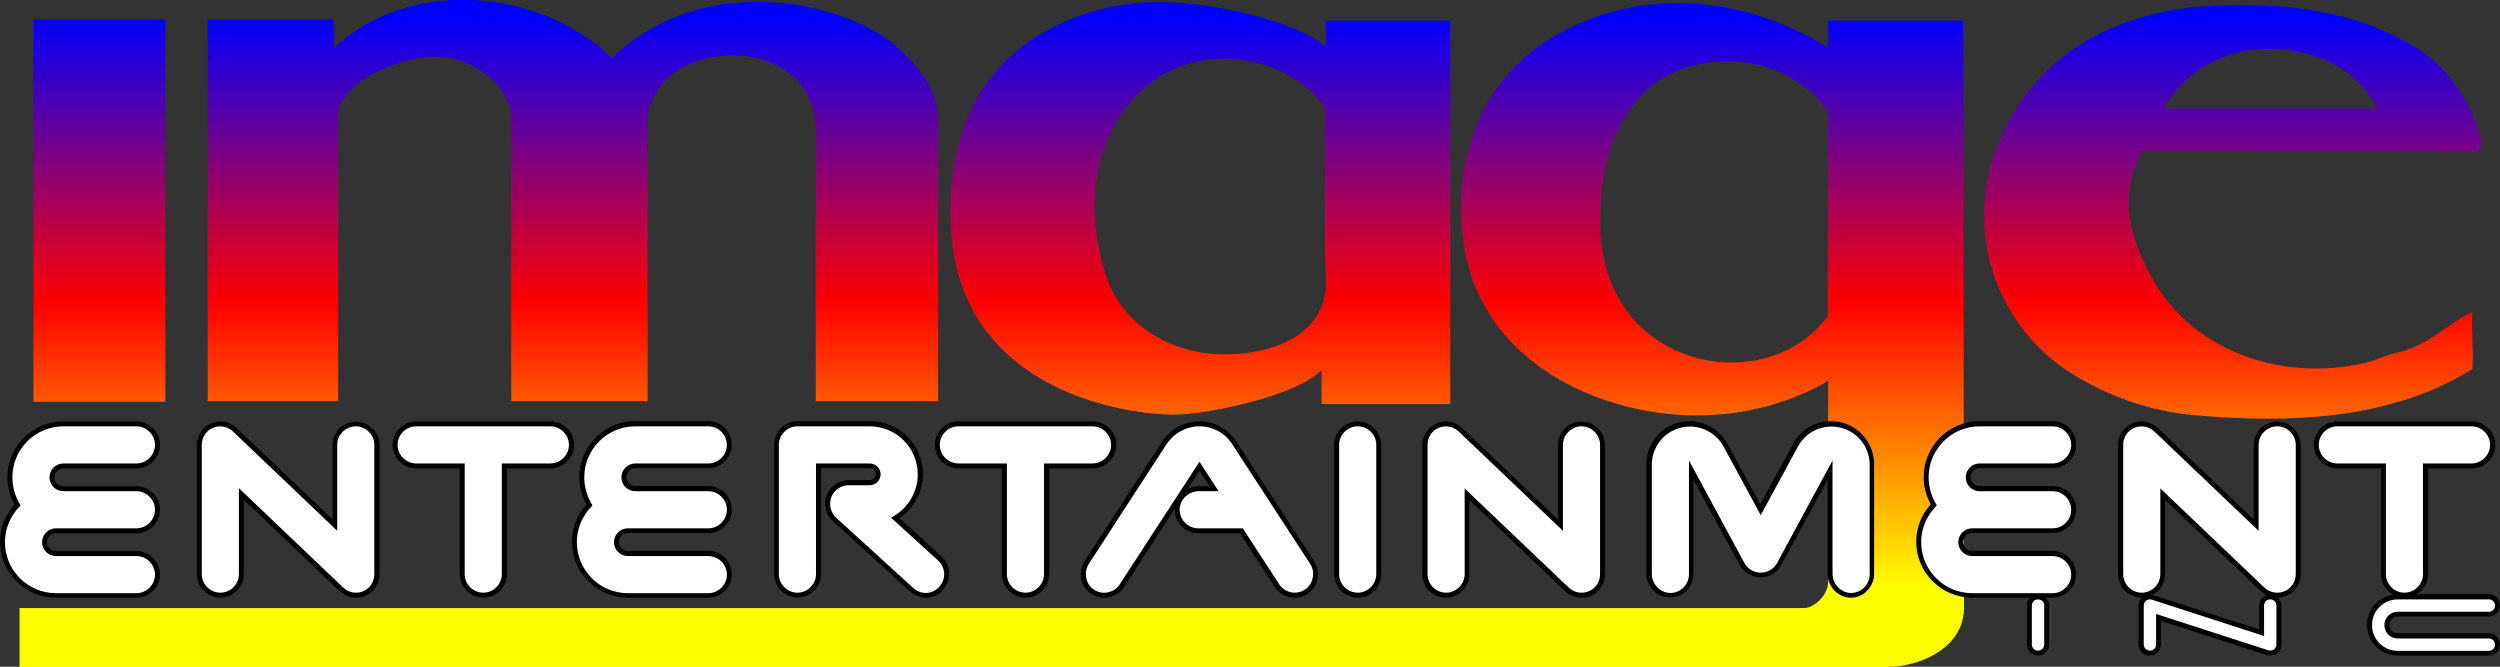<?xml version="1.0" encoding="utf-8"?>
<!-- Generator: Adobe Illustrator 23.0.3, SVG Export Plug-In . SVG Version: 6.00 Build 0)  -->
<svg version="1.1" id="Layer_1" xmlns="http://www.w3.org/2000/svg" xmlns:xlink="http://www.w3.org/1999/xlink" x="0px" y="0px"
	 viewBox="0 0 1009.8 269.3" style="enable-background:new 0 0 1009.8 269.3;" xml:space="preserve">
<rect x="0" y="0" width="1009.8" height="269.3" fill="#333333" stroke="none"/>
<style type="text/css">
	.st0{fill:url(#SVGID_1_);}
	.st1{fill:url(#SVGID_2_);}
	.st2{fill:url(#SVGID_3_);}
	.st3{fill:url(#SVGID_4_);}
	.st4{fill:url(#SVGID_5_);}
	.st5{fill:#FFFFFF;}
</style>
<g>
	<linearGradient id="SVGID_1_" gradientUnits="userSpaceOnUse" x1="40.151" y1="237.989" x2="40.151" y2="6.493">
		<stop  offset="0" style="stop-color:#FFFF00"/>
		<stop  offset="0.5" style="stop-color:#FF0000"/>
		<stop  offset="1" style="stop-color:#0000FF"/>
	</linearGradient>
	<rect x="13.5" y="7.9" class="st0" width="53.3" height="154.4"/>
	<linearGradient id="SVGID_2_" gradientUnits="userSpaceOnUse" x1="231.408" y1="237.989" x2="231.408" y2="6.493">
		<stop  offset="0" style="stop-color:#FFFF00"/>
		<stop  offset="0.5" style="stop-color:#FF0000"/>
		<stop  offset="1" style="stop-color:#0000FF"/>
	</linearGradient>
	<path class="st1" d="M83.9,162V7.9h50.9v11.4c32.1-29.4,84.4-23.2,112.3,4.1c38.8-37,96.9-21.4,115.5-4.2
		c18.6,17.2,15.7,25.9,16.3,31.5V162h-49.4V51.5c-0.5-17.7-15-29.8-35.1-29.1c-20.1,0.7-32.2,12.8-32.8,26.2V162h-55.1V48.5
		C206.4,33.7,189,21,171.8,23.1c-17.2,2.2-36.6,12.6-35.2,25.5V162"/>
	<linearGradient id="SVGID_3_" gradientUnits="userSpaceOnUse" x1="484.893" y1="237.989" x2="484.893" y2="6.493">
		<stop  offset="0" style="stop-color:#FFFF00"/>
		<stop  offset="0.5" style="stop-color:#FF0000"/>
		<stop  offset="1" style="stop-color:#0000FF"/>
	</linearGradient>
	<path class="st2" d="M463,34.8c21.3-17.9,56-13.5,72.2,8.5c0,19.4,0,38.7,0,58.1c0,6.9,1.3,14.1-0.7,20.5
		c-5.3,17-26.3,21.7-42.3,21.2c-19-0.7-38.5-11.6-45.1-30.6C438.1,86,440.4,53.9,463,34.8 M585.8,8.3h-50.3V19
		c-9.4-9.4-45.2-18.9-71-18.1c-25.8,0.7-83.9,16.2-80.5,90.1c3.2,69.7,75.5,76.5,89.8,76.5c14.3,0,50.6-7.9,60-18v13.7h52L585.8,8.3
		L585.8,8.3z"/>
	<linearGradient id="SVGID_4_" gradientUnits="userSpaceOnUse" x1="400.617" y1="237.989" x2="400.617" y2="6.493">
		<stop  offset="0" style="stop-color:#FFFF00"/>
		<stop  offset="0.5" style="stop-color:#FF0000"/>
		<stop  offset="1" style="stop-color:#0000FF"/>
	</linearGradient>
	<path class="st3" d="M793,8.3h-54.6v11c-35.4-22.1-78.7-25-113.8-2.7c-29.4,18.8-39,53.6-32.5,86.5c5.5,28.1,27,47.5,52.3,57.1
		c27.1,10.3,57.7,10.4,84.3-1.4c2.8-1.3,7.2-3.2,9.7-5.1v80.1c0.7,6.7-6,11.7-9.4,11.8H7.9v23.8c1,0,753.5,0,754.4,0
		c13.2-0.1,30.9-7.6,31-23.8L793,8.3z M656.3,124.5c-10-14.4-10.8-30.8-9.4-46.9c2-21.8,12.9-44.5,35.7-50.8
		c20.5-5.7,43.5,0.6,55.7,18.1l0,82.8C718.7,154.2,675.5,152.1,656.3,124.5z"/>
	<linearGradient id="SVGID_5_" gradientUnits="userSpaceOnUse" x1="901.793" y1="237.989" x2="901.793" y2="6.493">
		<stop  offset="0" style="stop-color:#FFFF00"/>
		<stop  offset="0.5" style="stop-color:#FF0000"/>
		<stop  offset="1" style="stop-color:#0000FF"/>
	</linearGradient>
	<path class="st4" d="M1000.1,61c4.4,0,0.5-10.3-1.3-14.3c-4.8-10.9-11.9-20.4-22.6-27.2C951,3.7,922.5,1.2,894.3,2.3
		c-13,0.5-25.8,3-38.2,7.7c-18.4,7.1-33.3,19.5-43.5,36.7c-12.6,21.2-14.7,46.6-5.5,68.9c6.5,15.8,17.9,28.8,33.2,37.4
		c14.6,8.3,29.8,13.3,46.1,14.7c37.9,3.4,79.2,2,112.2-18.6c0.6-7.7-0.4-15.4,0-23.1c-10.4,5.2-18.4,13.8-30.3,16.4
		c-4.7,1-8.1,3-12.7,4.1c-34.4,8.2-72.3-5.1-88.1-37.4c-7-14.3-10.1-25.4-5.5-40.7c0.4-1.4,3-7.6,3.9-7.6L1000.1,61 M874.1,43.8
		c0,0,11.6-24,42.1-24c34.5,0,43.8,24,43.8,24H874.1z"/>
</g>
<g>
	<g>
		<path class="st5" d="M25.6,188.2h29.5c4.7,0,8.5-3.8,8.5-8.5s-3.8-8.5-8.5-8.5H25.6c-11.9,0-21.6,9.7-21.6,21.6
			c0,4.1,1.1,7.9,3.1,11.1c-3.8,3.9-6.1,9.2-6.1,15c0,11.9,9.7,21.6,21.6,21.6h32.5c4.7,0,8.5-3.8,8.5-8.5s-3.8-8.5-8.5-8.5H22.6
			c-2.5,0-4.6-2-4.6-4.6c0-2.5,2-4.6,4.6-4.6h32.5c4.7,0,8.5-3.8,8.5-8.5s-3.8-8.5-8.5-8.5H25.6c-2.5,0-4.6-2-4.6-4.6
			C21,190.3,23,188.2,25.6,188.2z"/>
		<path d="M55.1,241.4H22.6C10.1,241.4,0,231.3,0,218.9c0-5.6,2.1-11,5.9-15.1c-1.9-3.3-2.9-7.1-2.9-11c0-12.4,10.1-22.6,22.6-22.6
			h29.5c5.2,0,9.5,4.3,9.5,9.5s-4.3,9.5-9.5,9.5H25.6c-2,0-3.6,1.6-3.6,3.6s1.6,3.6,3.6,3.6h29.5c5.2,0,9.5,4.3,9.5,9.5
			s-4.3,9.5-9.5,9.5H22.6c-2,0-3.6,1.6-3.6,3.6s1.6,3.6,3.6,3.6h32.5c5.2,0,9.5,4.3,9.5,9.5S60.3,241.4,55.1,241.4z M25.6,172.2
			c-11.3,0-20.6,9.2-20.6,20.6c0,3.7,1,7.4,2.9,10.6l0.4,0.7l-0.5,0.6c-3.7,3.9-5.8,8.9-5.8,14.3c0,11.3,9.2,20.6,20.6,20.6h32.5
			c4.1,0,7.5-3.4,7.5-7.5s-3.4-7.5-7.5-7.5H22.6c-3.1,0-5.6-2.5-5.6-5.6s2.5-5.6,5.6-5.6h32.5c4.1,0,7.5-3.4,7.5-7.5
			s-3.4-7.5-7.5-7.5H25.6c-3.1,0-5.6-2.5-5.6-5.6s2.5-5.6,5.6-5.6h29.5c4.1,0,7.5-3.4,7.5-7.5s-3.4-7.5-7.5-7.5H25.6z"/>
	</g>
	<g>
		<path class="st5" d="M143.8,171.2c-4.7,0-8.5,3.8-8.5,8.5v32.4l-40.4-38.5c-2.5-2.3-6.1-3-9.2-1.7c-3.1,1.3-5.2,4.4-5.2,7.8v52.2
			c0,4.7,3.8,8.5,8.5,8.5s8.5-3.8,8.5-8.5v-32.4l40.4,38.5c1.6,1.5,3.7,2.3,5.9,2.3c1.1,0,2.3-0.2,3.3-0.7c3.1-1.3,5.2-4.4,5.2-7.8
			v-52.2C152.3,175,148.5,171.2,143.8,171.2z"/>
		<path d="M143.8,241.4c-2.5,0-4.8-0.9-6.6-2.6l-38.7-36.9v30c0,5.2-4.3,9.5-9.5,9.5s-9.5-4.3-9.5-9.5v-52.2c0-3.8,2.3-7.2,5.8-8.7
			c3.5-1.5,7.5-0.8,10.3,1.9l38.7,36.9v-30c0-5.2,4.3-9.5,9.5-9.5s9.5,4.3,9.5,9.5v52.2c0,3.8-2.3,7.2-5.8,8.7
			C146.4,241.2,145.1,241.4,143.8,241.4z M96.5,197.2l42.1,40.1c1.4,1.3,3.2,2.1,5.2,2.1c1,0,2-0.2,2.9-0.6c2.8-1.2,4.5-3.9,4.5-6.9
			v-52.2c0-4.1-3.4-7.5-7.5-7.5s-7.5,3.4-7.5,7.5v34.7l-42.1-40.1c-2.2-2.1-5.4-2.6-8.1-1.5s-4.5,3.9-4.5,6.9v52.2
			c0,4.1,3.4,7.5,7.5,7.5s7.5-3.4,7.5-7.5V197.2z"/>
	</g>
	<g>
		<path class="st5" d="M222.3,171.2h-54.3c-4.7,0-8.5,3.8-8.5,8.5s3.8,8.5,8.5,8.5h18.6v43.7c0,4.7,3.8,8.5,8.5,8.5s8.5-3.8,8.5-8.5
			v-43.7h18.6c4.7,0,8.5-3.8,8.5-8.5S227,171.2,222.3,171.2z"/>
		<path d="M195.2,241.4c-5.2,0-9.5-4.3-9.5-9.5v-42.7h-17.6c-5.2,0-9.5-4.3-9.5-9.5s4.3-9.5,9.5-9.5h54.3c5.2,0,9.5,4.3,9.5,9.5
			s-4.3,9.5-9.5,9.5h-17.6v42.7C204.7,237.2,200.4,241.4,195.2,241.4z M168.1,172.2c-4.1,0-7.5,3.4-7.5,7.5s3.4,7.5,7.5,7.5h19.6
			v44.7c0,4.1,3.4,7.5,7.5,7.5s7.5-3.4,7.5-7.5v-44.7h19.6c4.1,0,7.5-3.4,7.5-7.5s-3.4-7.5-7.5-7.5H168.1z"/>
	</g>
	<g>
		<path class="st5" d="M256.6,188.2h29.5c4.7,0,8.5-3.8,8.5-8.5s-3.8-8.5-8.5-8.5h-29.5c-11.9,0-21.6,9.7-21.6,21.6
			c0,4.1,1.1,7.9,3.1,11.1c-3.8,3.9-6.1,9.2-6.1,15c0,11.9,9.7,21.6,21.6,21.6h32.5c4.7,0,8.5-3.8,8.5-8.5s-3.8-8.5-8.5-8.5h-32.5
			c-2.5,0-4.6-2-4.6-4.6c0-2.5,2-4.6,4.6-4.6h32.5c4.7,0,8.5-3.8,8.5-8.5s-3.8-8.5-8.5-8.5h-29.5c-2.5,0-4.6-2-4.6-4.6
			C252,190.3,254,188.2,256.6,188.2z"/>
		<path d="M286.1,241.4h-32.5c-12.4,0-22.6-10.1-22.6-22.6c0-5.6,2.1-11,5.9-15.1c-1.9-3.3-2.9-7.1-2.9-11
			c0-12.4,10.1-22.6,22.6-22.6h29.5c5.2,0,9.5,4.3,9.5,9.5s-4.3,9.5-9.5,9.5h-29.5c-2,0-3.6,1.6-3.6,3.6s1.6,3.6,3.6,3.6h29.5
			c5.2,0,9.5,4.3,9.5,9.5s-4.3,9.5-9.5,9.5h-32.5c-2,0-3.6,1.6-3.6,3.6s1.6,3.6,3.6,3.6h32.5c5.2,0,9.5,4.3,9.5,9.5
			S291.3,241.4,286.1,241.4z M256.6,172.2c-11.3,0-20.6,9.2-20.6,20.6c0,3.7,1,7.4,2.9,10.6l0.4,0.7l-0.5,0.6
			c-3.7,3.9-5.8,8.9-5.8,14.3c0,11.3,9.2,20.6,20.6,20.6h32.5c4.1,0,7.5-3.4,7.5-7.5s-3.4-7.5-7.5-7.5h-32.5c-3.1,0-5.6-2.5-5.6-5.6
			s2.5-5.6,5.6-5.6h32.5c4.1,0,7.5-3.4,7.5-7.5s-3.4-7.5-7.5-7.5h-29.5c-3.1,0-5.6-2.5-5.6-5.6s2.5-5.6,5.6-5.6h29.5
			c4.1,0,7.5-3.4,7.5-7.5s-3.4-7.5-7.5-7.5H256.6z"/>
	</g>
	<g>
		<path class="st5" d="M361.7,209.3c6.1-3.5,10.1-10.1,10.1-17.6c0-11.3-9.2-20.4-20.4-20.4h-29.2c-4.7,0-8.5,3.8-8.5,8.5v52.2
			c0,4.7,3.8,8.5,8.5,8.5s8.5-3.8,8.5-8.5v-43.7h20.7c1.9,0,3.4,1.5,3.4,3.4s-1.5,3.4-3.4,3.4h-8.6c-3.5,0-6.7,2.2-7.9,5.4
			s-0.4,7,2.2,9.4l31.2,28.4c1.6,1.5,3.7,2.2,5.7,2.2c2.3,0,4.6-0.9,6.3-2.8c3.2-3.5,2.9-8.8-0.6-12L361.7,209.3z"/>
		<path d="M374,241.4c-2.4,0-4.6-0.9-6.4-2.5l-31.2-28.4c-2.9-2.6-3.9-6.8-2.5-10.5c1.4-3.6,5-6.1,8.9-6.1h8.6
			c1.3,0,2.4-1.1,2.4-2.4s-1.1-2.4-2.4-2.4h-19.7v42.7c0,5.2-4.3,9.5-9.5,9.5s-9.5-4.3-9.5-9.5v-52.2c0-5.2,4.3-9.5,9.5-9.5h29.2
			c11.8,0,21.4,9.6,21.4,21.4c0,7.1-3.6,13.8-9.5,17.8l17,15.5c3.9,3.5,4.2,9.5,0.6,13.4C379.2,240.3,376.7,241.4,374,241.4z
			 M342.8,196c-3.1,0-5.9,1.9-7,4.8c-1.1,2.9-0.3,6.2,1.9,8.3l31.2,28.4c1.4,1.3,3.2,2,5,2c2.1,0,4.1-0.9,5.5-2.5
			c2.8-3.1,2.6-7.8-0.5-10.6l-19-17.3l1.2-0.7c5.9-3.5,9.6-9.9,9.6-16.8c0-10.7-8.7-19.4-19.4-19.4h-29.2c-4.1,0-7.5,3.4-7.5,7.5
			v52.2c0,4.1,3.4,7.5,7.5,7.5s7.5-3.4,7.5-7.5v-44.7h21.7c2.4,0,4.4,2,4.4,4.4s-2,4.4-4.4,4.4H342.8z"/>
	</g>
	<g>
		<path class="st5" d="M441.3,188.2c4.7,0,8.5-3.8,8.5-8.5s-3.8-8.5-8.5-8.5h-54.3c-4.7,0-8.5,3.8-8.5,8.5s3.8,8.5,8.5,8.5h18.6
			v43.7c0,4.7,3.8,8.5,8.5,8.5s8.5-3.8,8.5-8.5v-43.7H441.3z"/>
		<path d="M414.2,241.4c-5.2,0-9.5-4.3-9.5-9.5v-42.7h-17.6c-5.2,0-9.5-4.3-9.5-9.5s4.3-9.5,9.5-9.5h54.3c5.2,0,9.5,4.3,9.5,9.5
			s-4.3,9.5-9.5,9.5h-17.6v42.7C423.7,237.2,419.4,241.4,414.2,241.4z M387.1,172.2c-4.1,0-7.5,3.4-7.5,7.5s3.4,7.5,7.5,7.5h19.6
			v44.7c0,4.1,3.4,7.5,7.5,7.5s7.5-3.4,7.5-7.5v-44.7h19.6c4.1,0,7.5-3.4,7.5-7.5s-3.4-7.5-7.5-7.5H387.1z"/>
	</g>
	<g>
		<path class="st5" d="M530,227.1l-31.4-48.2c-3.1-4.8-8.4-7.6-14.1-7.6l0,0c-5.7,0-11,2.9-14.1,7.6L439,227.1
			c-2.5,3.8-1.8,9,1.9,11.7c4,3,9.6,1.9,12.2-2.2l31.4-48.2l5.9,9.1h-6.1c-4.5,0-8.5,3.4-8.8,7.9c-0.3,5,3.6,9.1,8.5,9.1h17.4
			l14.4,22.1c1.6,2.5,4.4,3.9,7.1,3.9c1.9,0,3.8-0.6,5.4-1.9C531.8,235.8,532.4,230.8,530,227.1z"/>
		<path d="M446,241.4c-2,0-4-0.7-5.7-1.9c-4-3-4.9-8.7-2.1-13l31.3-48.2c3.3-5.1,8.9-8.1,14.9-8.1s11.6,3,14.9,8.1l31.4,48.2
			c2.7,4.2,1.9,9.8-1.8,12.8c-1.7,1.4-3.8,2.1-6,2.1c-3.2,0-6.2-1.6-8-4.3l-14.1-21.7H484c-2.6,0-5.1-1.1-6.9-3
			c-1.8-1.9-2.7-4.3-2.6-6.9L454,237.1c-1.4,2.2-3.7,3.7-6.3,4.2C447.1,241.4,446.5,241.4,446,241.4z M484.5,172.2
			c-5.4,0-10.3,2.7-13.3,7.2l-31.3,48.2c-2.2,3.4-1.5,8,1.6,10.3c1.7,1.3,3.8,1.8,5.8,1.4c2.1-0.4,3.8-1.5,5-3.3l32.2-49.5l7.7,11.9
			h-7.9c-4.1,0-7.5,3.1-7.8,7c-0.1,2.1,0.6,4.1,2,5.6c1.4,1.5,3.4,2.4,5.5,2.4h18l14.7,22.6c1.4,2.1,3.7,3.4,6.3,3.4
			c1.7,0,3.4-0.6,4.7-1.7c2.9-2.4,3.6-6.8,1.4-10.1l-31.4-48.2C494.8,174.9,489.9,172.2,484.5,172.2z M484.5,190.2l-4.8,7.3
			c1.4-0.7,2.9-1.1,4.6-1.1h4.3L484.5,190.2z"/>
	</g>
	<g>
		<path class="st5" d="M548.4,171.2c-4.7,0-8.5,3.8-8.5,8.5v52.2c0,4.7,3.8,8.5,8.5,8.5s8.5-3.8,8.5-8.5v-52.2
			C556.9,175,553.1,171.2,548.4,171.2z"/>
		<path d="M548.4,241.4c-5.2,0-9.5-4.3-9.5-9.5v-52.2c0-5.2,4.3-9.5,9.5-9.5s9.5,4.3,9.5,9.5v52.2
			C557.9,237.2,553.7,241.4,548.4,241.4z M548.4,172.2c-4.1,0-7.5,3.4-7.5,7.5v52.2c0,4.1,3.4,7.5,7.5,7.5s7.5-3.4,7.5-7.5v-52.2
			C555.9,175.6,552.6,172.2,548.4,172.2z"/>
	</g>
	<g>
		<path class="st5" d="M638.8,171.2c-4.7,0-8.5,3.8-8.5,8.5v32.4l-40.4-38.5c-2.5-2.3-6.1-3-9.2-1.7c-3.1,1.3-5.2,4.4-5.2,7.8v52.2
			c0,4.7,3.8,8.5,8.5,8.5s8.5-3.8,8.5-8.5v-32.4l40.4,38.5c1.6,1.5,3.7,2.3,5.9,2.3c1.1,0,2.3-0.2,3.3-0.7c3.1-1.3,5.2-4.4,5.2-7.8
			v-52.2C647.3,175,643.5,171.2,638.8,171.2z"/>
		<path d="M638.8,241.4c-2.5,0-4.8-0.9-6.6-2.6l-38.7-36.9v30c0,5.2-4.3,9.5-9.5,9.5s-9.5-4.3-9.5-9.5v-52.2c0-3.8,2.3-7.2,5.8-8.7
			c3.5-1.5,7.5-0.8,10.3,1.9l38.7,36.9v-30c0-5.2,4.3-9.5,9.5-9.5s9.5,4.3,9.5,9.5v52.2c0,3.8-2.3,7.2-5.8,8.7
			C641.4,241.2,640.1,241.4,638.8,241.4z M591.5,197.2l42.1,40.1c1.4,1.3,3.2,2.1,5.2,2.1c1,0,2-0.2,3-0.6c2.8-1.2,4.5-3.9,4.5-6.9
			v-52.2c0-4.1-3.4-7.5-7.5-7.5s-7.5,3.4-7.5,7.5v34.7l-42.1-40.1c-2.2-2.1-5.4-2.6-8.1-1.5c-2.8,1.2-4.5,3.9-4.5,6.9v52.2
			c0,4.1,3.4,7.5,7.5,7.5s7.5-3.4,7.5-7.5V197.2z"/>
	</g>
	<g>
		<path class="st5" d="M739.8,171.2L739.8,171.2c-6,0-11.6,3.3-14.4,8.6l-14.1,26.1L697,179.8c-2.9-5.3-8.4-8.6-14.4-8.6h0
			c-9.1,0-16.4,7.4-16.4,16.4v44c0,4.5,3.4,8.5,7.9,8.8c5,0.3,9.1-3.6,9.1-8.5v-42l20.5,37.9c1.5,2.7,4.4,4.5,7.5,4.5s6-1.7,7.5-4.5
			l20.5-37.9v41.7c0,4.5,3.4,8.5,7.9,8.8c5,0.3,9.1-3.6,9.1-8.5v-44.3C756.2,178.6,748.8,171.2,739.8,171.2z"/>
		<path d="M747.7,241.4c-0.2,0-0.4,0-0.6,0c-5-0.3-8.9-4.6-8.9-9.8v-37.8l-18.7,34.4c-1.7,3.1-4.9,5-8.4,5s-6.7-1.9-8.4-5
			l-18.7-34.4v38.1c0,2.6-1.1,5.1-3,6.9c-1.9,1.8-4.5,2.7-7.1,2.5c-5-0.3-8.9-4.6-8.9-9.8v-44c0-9.6,7.8-17.4,17.4-17.4
			c6.4,0,12.3,3.5,15.3,9.1l13.3,24.5l13.3-24.5c3-5.6,8.9-9.1,15.3-9.1c9.6,0,17.4,7.8,17.4,17.4v44.3c0,2.6-1.1,5.1-3,6.9
			C752.4,240.5,750.1,241.4,747.7,241.4z M740.2,186v45.7c0,4.1,3.1,7.5,7,7.8c2.1,0.1,4.1-0.6,5.6-2c1.5-1.4,2.4-3.4,2.4-5.5v-44.3
			c0-8.5-6.9-15.4-15.4-15.4c-5.7,0-10.9,3.1-13.6,8.1l-15,27.7l-15-27.7c-2.7-5-7.9-8.1-13.6-8.1c-8.5,0-15.4,6.9-15.4,15.4v44
			c0,4.1,3.1,7.5,7,7.8c2.1,0.1,4.1-0.6,5.6-2c1.5-1.4,2.4-3.4,2.4-5.5v-46l22.4,41.4c1.3,2.4,3.8,3.9,6.6,3.9s5.3-1.5,6.6-3.9
			L740.2,186z"/>
	</g>
	<g>
		<path class="st5" d="M799.6,188.2h29.5c4.7,0,8.5-3.8,8.5-8.5s-3.8-8.5-8.5-8.5h-29.5c-11.9,0-21.6,9.7-21.6,21.6
			c0,4.1,1.1,7.9,3.1,11.1c-3.8,3.9-6.1,9.2-6.1,15c0,11.9,9.7,21.6,21.6,21.6h32.5c4.7,0,8.5-3.8,8.5-8.5s-3.8-8.5-8.5-8.5h-32.5
			c-2.5,0-4.6-2-4.6-4.6c0-2.5,2-4.6,4.6-4.6h32.5c4.7,0,8.5-3.8,8.5-8.5s-3.8-8.5-8.5-8.5h-29.5c-2.5,0-4.6-2-4.6-4.6
			C795,190.3,797,188.2,799.6,188.2z"/>
		<path d="M829.1,241.4h-32.5c-12.4,0-22.6-10.1-22.6-22.6c0-5.6,2.1-11,5.9-15.1c-1.9-3.3-2.9-7.1-2.9-11
			c0-12.4,10.1-22.6,22.6-22.6h29.5c5.2,0,9.5,4.3,9.5,9.5s-4.3,9.5-9.5,9.5h-29.5c-2,0-3.6,1.6-3.6,3.6s1.6,3.6,3.6,3.6h29.5
			c5.2,0,9.5,4.3,9.5,9.5s-4.3,9.5-9.5,9.5h-32.5c-2,0-3.6,1.6-3.6,3.6s1.6,3.6,3.6,3.6h32.5c5.2,0,9.5,4.3,9.5,9.5
			S834.3,241.4,829.1,241.4z M799.6,172.2c-11.3,0-20.6,9.2-20.6,20.6c0,3.7,1,7.4,2.9,10.6l0.4,0.7l-0.5,0.6
			c-3.7,3.9-5.8,8.9-5.8,14.3c0,11.3,9.2,20.6,20.6,20.6h32.5c4.1,0,7.5-3.4,7.5-7.5s-3.4-7.5-7.5-7.5h-32.5c-3.1,0-5.6-2.5-5.6-5.6
			s2.5-5.6,5.6-5.6h32.5c4.1,0,7.5-3.4,7.5-7.5s-3.4-7.5-7.5-7.5h-29.5c-3.1,0-5.6-2.5-5.6-5.6s2.5-5.6,5.6-5.6h29.5
			c4.1,0,7.5-3.4,7.5-7.5s-3.4-7.5-7.5-7.5H799.6z"/>
	</g>
	<g>
		<path class="st5" d="M919.8,171.2c-4.7,0-8.5,3.8-8.5,8.5v32.4l-40.4-38.5c-2.5-2.3-6.1-3-9.2-1.7c-3.1,1.3-5.2,4.4-5.2,7.8v52.2
			c0,4.7,3.8,8.5,8.5,8.5s8.5-3.8,8.5-8.5v-32.4l40.4,38.5c1.6,1.5,3.7,2.3,5.9,2.3c1.1,0,2.3-0.2,3.3-0.7c3.1-1.3,5.2-4.4,5.2-7.8
			v-52.2C928.3,175,924.5,171.2,919.8,171.2z"/>
		<path d="M919.8,241.4c-2.5,0-4.8-0.9-6.6-2.6l-38.7-36.9v30c0,5.2-4.3,9.5-9.5,9.5s-9.5-4.3-9.5-9.5v-52.2c0-3.8,2.3-7.2,5.8-8.7
			c3.5-1.5,7.5-0.8,10.3,1.9l38.7,36.9v-30c0-5.2,4.3-9.5,9.5-9.5s9.5,4.3,9.5,9.5v52.2c0,3.8-2.3,7.2-5.8,8.7
			C922.4,241.2,921.1,241.4,919.8,241.4z M872.5,197.2l42.1,40.1c1.4,1.3,3.2,2.1,5.2,2.1c1,0,2-0.2,3-0.6c2.8-1.2,4.5-3.9,4.5-6.9
			v-52.2c0-4.1-3.4-7.5-7.5-7.5s-7.5,3.4-7.5,7.5v34.7l-42.1-40.1c-2.2-2.1-5.4-2.6-8.1-1.5c-2.8,1.2-4.5,3.9-4.5,6.9v52.2
			c0,4.1,3.4,7.5,7.5,7.5s7.5-3.4,7.5-7.5V197.2z"/>
	</g>
	<g>
		<path class="st5" d="M998.3,171.2h-54.3c-4.7,0-8.5,3.8-8.5,8.5s3.8,8.5,8.5,8.5h18.6v43.7c0,4.7,3.8,8.5,8.5,8.5s8.5-3.8,8.5-8.5
			v-43.7h18.6c4.7,0,8.5-3.8,8.5-8.5S1003,171.2,998.3,171.2z"/>
		<path d="M971.2,241.4c-5.2,0-9.5-4.3-9.5-9.5v-42.7h-17.6c-5.2,0-9.5-4.3-9.5-9.5s4.3-9.5,9.5-9.5h54.3c5.2,0,9.5,4.3,9.5,9.5
			s-4.3,9.5-9.5,9.5h-17.6v42.7C980.7,237.2,976.4,241.4,971.2,241.4z M944.1,172.2c-4.1,0-7.5,3.4-7.5,7.5s3.4,7.5,7.5,7.5h19.6
			v44.7c0,4.1,3.4,7.5,7.5,7.5s7.5-3.4,7.5-7.5v-44.7h19.6c4.1,0,7.5-3.4,7.5-7.5s-3.4-7.5-7.5-7.5H944.1z"/>
	</g>
</g>
<g>
	<g>
		<g>
			<path class="st5" d="M823.2,263.8c-1.9,0-3.5-1.6-3.5-3.5v-15.7c0-1.9,1.6-3.5,3.5-3.5s3.5,1.6,3.5,3.5v15.7
				C826.7,262.2,825.2,263.8,823.2,263.8z"/>
			<path d="M823.2,264.8c-2.5,0-4.5-2-4.5-4.5v-15.7c0-2.5,2-4.5,4.5-4.5s4.5,2,4.5,4.5v15.7C827.7,262.8,825.7,264.8,823.2,264.8z
				 M823.2,242.1c-1.4,0-2.5,1.1-2.5,2.5v15.7c0,1.4,1.1,2.5,2.5,2.5s2.5-1.1,2.5-2.5v-15.7C825.7,243.2,824.6,242.1,823.2,242.1z"
				/>
		</g>
	</g>
	<g>
		<g>
			<path class="st5" d="M917,263.8c-0.4,0-0.7-0.1-1.1-0.2l-44.1-14.2v10.9c0,1.9-1.6,3.5-3.5,3.5s-3.5-1.6-3.5-3.5v-15.7
				c0-1.1,0.5-2.2,1.4-2.8c0.9-0.7,2.1-0.8,3.1-0.5l44.1,14.2v-10.9c0-1.9,1.6-3.5,3.5-3.5s3.5,1.6,3.5,3.5v15.7
				c0,1.1-0.5,2.2-1.4,2.8C918.5,263.6,917.8,263.8,917,263.8z"/>
			<path d="M917,264.8c-0.5,0-0.9-0.1-1.4-0.2l-42.8-13.8v9.5c0,2.5-2,4.5-4.5,4.5s-4.5-2-4.5-4.5v-15.7c0-1.4,0.7-2.8,1.9-3.6
				c1.2-0.8,2.7-1.1,4-0.6l42.8,13.8v-9.5c0-2.5,2-4.5,4.5-4.5s4.5,2,4.5,4.5v15.7c0,1.4-0.7,2.8-1.9,3.6
				C918.9,264.5,918,264.8,917,264.8z M870.9,248l45.4,14.7c0.7,0.2,1.6,0.1,2.2-0.4c0.6-0.5,1-1.2,1-2v-15.7c0-1.4-1.1-2.5-2.5-2.5
				s-2.5,1.1-2.5,2.5v12.3l-45.4-14.7c-0.8-0.2-1.6-0.1-2.2,0.4c-0.6,0.5-1,1.2-1,2v15.7c0,1.4,1.1,2.5,2.5,2.5s2.5-1.1,2.5-2.5V248
				z"/>
		</g>
	</g>
	<g>
		<g>
			<path class="st5" d="M1005.3,263.8h-36.8c-6.3,0-11.4-5.1-11.4-11.4s5.1-11.4,11.4-11.4h36.8c1.9,0,3.5,1.6,3.5,3.5
				s-1.6,3.5-3.5,3.5h-36.8c-2.4,0-4.4,2-4.4,4.4s2,4.4,4.4,4.4h36.8c1.9,0,3.5,1.6,3.5,3.5S1007.3,263.8,1005.3,263.8z"/>
			<path d="M1005.3,264.8h-36.8c-6.8,0-12.4-5.5-12.4-12.4c0-6.8,5.5-12.4,12.4-12.4h36.8c2.5,0,4.5,2,4.5,4.5s-2,4.5-4.5,4.5h-36.8
				c-1.9,0-3.4,1.5-3.4,3.4s1.5,3.4,3.4,3.4h36.8c2.5,0,4.5,2,4.5,4.5S1007.8,264.8,1005.3,264.8z M968.5,242.1
				c-5.7,0-10.4,4.6-10.4,10.4c0,5.7,4.6,10.4,10.4,10.4h36.8c1.4,0,2.5-1.1,2.5-2.5s-1.1-2.5-2.5-2.5h-36.8c-3,0-5.4-2.4-5.4-5.4
				s2.4-5.4,5.4-5.4h36.8c1.4,0,2.5-1.1,2.5-2.5s-1.1-2.5-2.5-2.5H968.5z"/>
		</g>
	</g>
</g>
</svg>

